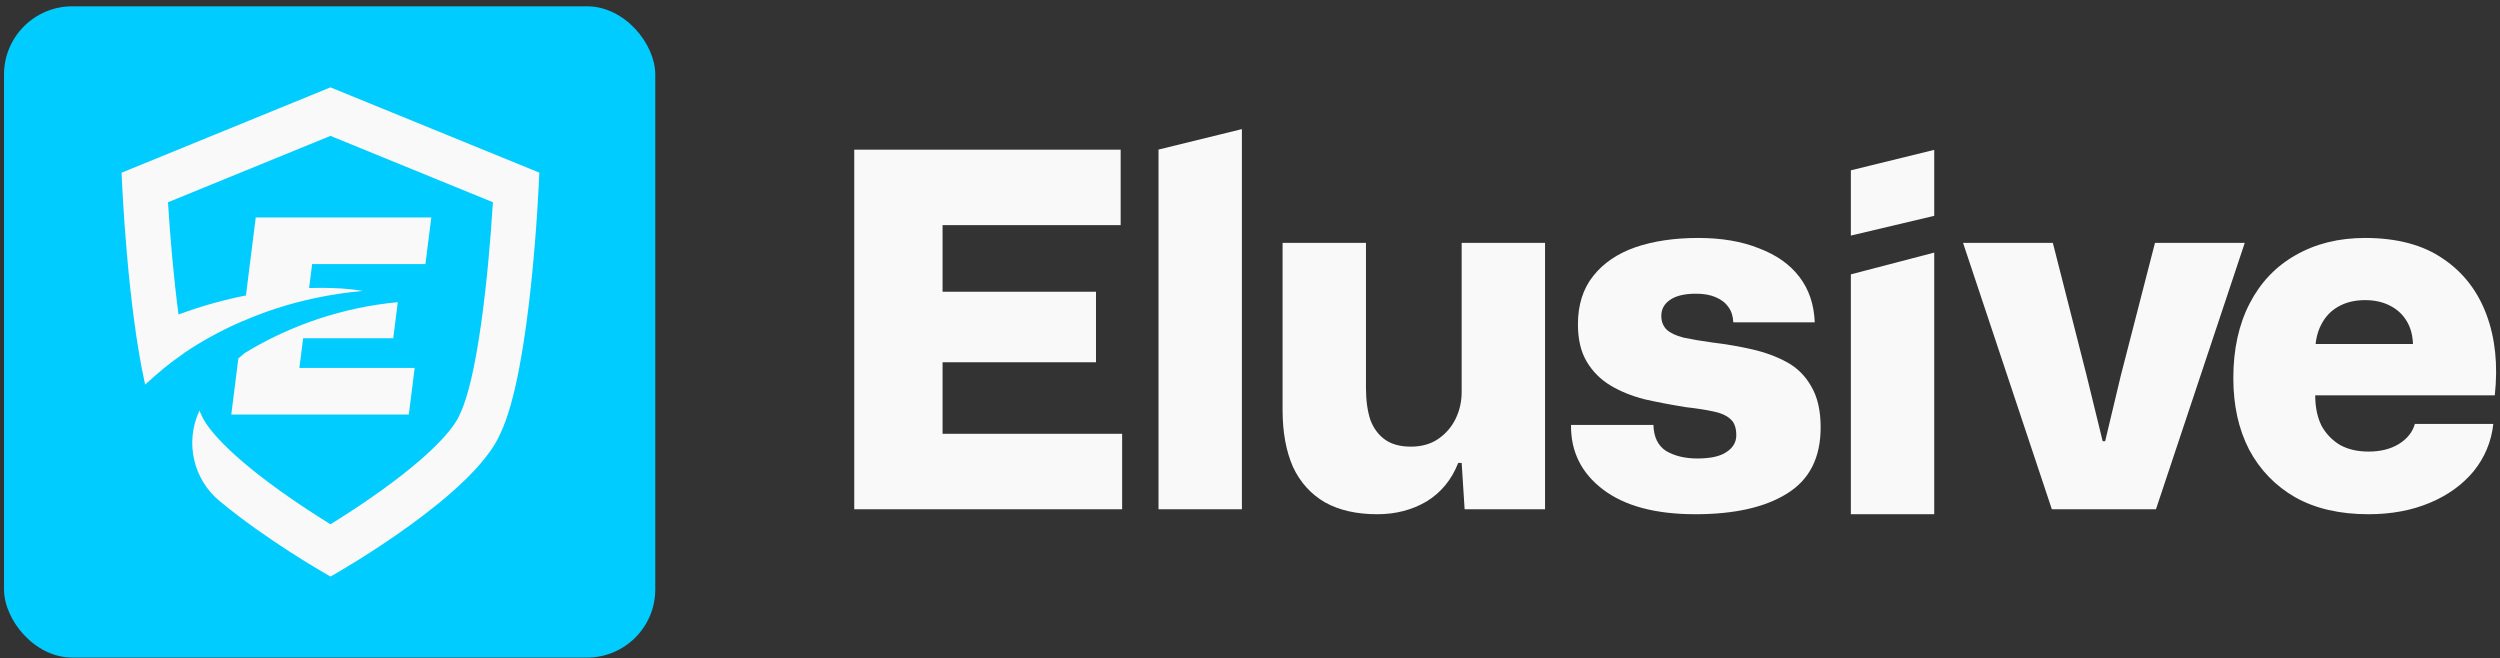 <svg width="262" height="69" viewBox="0 0 262 69" fill="none" xmlns="http://www.w3.org/2000/svg"><rect x="0" y="0" width="262" height="69" fill="#333333" stroke="none"/><rect x="0.421" y="0.661" width="68.253" height="68.253" rx="7.151" fill="#00CCFF"/><path fill-rule="evenodd" clip-rule="evenodd" d="M12.744 18.098L34.631 9.155L56.519 18.092L56.5 18.551C56.467 19.374 55.641 38.757 52.454 45.399C49.758 51.783 35.561 59.895 34.957 60.238L34.637 60.42L34.316 60.238C33.929 60.019 27.954 56.606 23.004 52.504C20.246 50.218 19.373 46.339 20.88 43.084C20.886 43.068 20.894 43.053 20.901 43.037C20.95 43.152 21 43.263 21.051 43.367L21.102 43.477L21.136 43.558C21.416 44.224 22.831 46.758 29.311 51.41C31.319 52.852 33.263 54.098 34.635 54.944C36.006 54.097 37.949 52.851 39.957 51.408C46.435 46.754 47.85 44.221 48.13 43.555L48.178 43.443L48.216 43.364C49.976 39.71 51.141 29.608 51.657 21.194L34.63 14.241L17.605 21.198C17.841 25.024 18.211 29.199 18.71 32.957C21.24 32.025 23.615 31.387 25.775 30.961L26.802 22.792H45.2L44.585 27.677H32.711L32.395 30.186C35.904 30.068 37.99 30.49 37.99 30.49C34.546 30.805 31.479 31.497 28.798 32.375C27.654 32.754 26.532 33.183 25.436 33.663L25.438 33.646C22.956 34.718 20.913 35.902 19.325 36.972C19.327 36.983 19.299 37 19.27 37.017C19.241 37.034 19.212 37.051 19.214 37.062C17.767 38.05 16.511 39.116 15.21 40.306C13.334 31.917 12.79 19.219 12.763 18.556L12.744 18.098ZM41.688 31.668L41.212 35.446H41.212V35.447H31.767L31.377 38.556H43.458L42.844 43.441H24.24L24.979 37.562C25.209 37.356 25.432 37.169 25.647 37C30.485 34.037 36.042 32.193 41.688 31.668Z" fill="#F9F9F9"/><path d="M248.218 53.891C245.219 53.891 242.669 53.305 240.566 52.133C238.464 50.927 236.844 49.255 235.706 47.118C234.603 44.981 234.052 42.482 234.052 39.622C234.052 36.623 234.62 34.02 235.758 31.815C236.895 29.609 238.498 27.92 240.566 26.748C242.669 25.541 245.099 24.938 247.856 24.938C251.2 24.938 253.923 25.662 256.025 27.11C258.128 28.523 259.644 30.47 260.575 32.952C261.505 35.434 261.798 38.26 261.454 41.431H242.634C242.634 42.672 242.858 43.74 243.306 44.637C243.789 45.498 244.444 46.17 245.271 46.653C246.098 47.101 247.081 47.325 248.218 47.325C249.459 47.325 250.51 47.067 251.372 46.55C252.268 45.998 252.837 45.291 253.078 44.43H261.299C261.092 46.291 260.402 47.946 259.231 49.393C258.059 50.806 256.525 51.909 254.629 52.702C252.733 53.495 250.596 53.891 248.218 53.891ZM242.634 36.881L241.91 36.054H253.698L252.871 36.83C252.94 35.658 252.768 34.675 252.354 33.883C251.941 33.09 251.337 32.487 250.545 32.073C249.786 31.66 248.89 31.453 247.856 31.453C246.788 31.453 245.857 31.677 245.064 32.125C244.271 32.573 243.668 33.211 243.255 34.038C242.841 34.831 242.634 35.778 242.634 36.881Z" fill="#F9F9F9"/><path d="M215.035 53.374L205.729 25.455H215.138L218.654 39.26L220.36 46.239H220.619L222.273 39.311L225.841 25.455H235.25L225.944 53.374H215.035Z" fill="#F9F9F9"/><path d="M193.97 53.891L193.97 28.752L202.707 26.472V53.891H193.97Z" fill="#F9F9F9"/><path d="M193.97 17.849V24.688L202.707 22.619V15.706L193.97 17.849Z" fill="#F9F9F9"/><path d="M177.672 53.891C173.502 53.891 170.279 53.03 168.004 51.306C165.729 49.583 164.609 47.325 164.643 44.533H173.278C173.312 45.809 173.76 46.722 174.622 47.273C175.518 47.79 176.604 48.049 177.879 48.049C179.258 48.049 180.275 47.825 180.929 47.377C181.619 46.929 181.963 46.343 181.963 45.619C181.963 44.861 181.774 44.309 181.395 43.965C181.016 43.585 180.43 43.31 179.637 43.137C178.879 42.965 177.896 42.81 176.69 42.672C175.173 42.431 173.726 42.155 172.347 41.845C171.003 41.5 169.814 41.017 168.78 40.397C167.745 39.777 166.918 38.949 166.298 37.915C165.677 36.881 165.367 35.572 165.367 33.986C165.367 31.952 165.901 30.264 166.97 28.919C168.038 27.575 169.503 26.576 171.365 25.921C173.26 25.266 175.466 24.938 177.982 24.938C180.43 24.938 182.549 25.3 184.342 26.024C186.169 26.713 187.582 27.713 188.581 29.023C189.581 30.332 190.115 31.918 190.184 33.779H181.653C181.619 33.124 181.446 32.59 181.136 32.176C180.826 31.728 180.378 31.384 179.792 31.142C179.241 30.901 178.551 30.78 177.724 30.78C176.518 30.78 175.604 31.005 174.984 31.453C174.398 31.866 174.105 32.418 174.105 33.107C174.105 33.693 174.294 34.176 174.674 34.555C175.053 34.9 175.639 35.175 176.431 35.382C177.224 35.554 178.241 35.727 179.482 35.899C180.929 36.071 182.325 36.313 183.67 36.623C185.014 36.933 186.22 37.381 187.289 37.967C188.357 38.553 189.202 39.398 189.822 40.501C190.477 41.603 190.804 43.034 190.804 44.792C190.804 47.963 189.633 50.272 187.289 51.72C184.979 53.167 181.774 53.891 177.672 53.891Z" fill="#F9F9F9"/><path d="M144.342 53.891C142.17 53.891 140.344 53.477 138.861 52.65C137.379 51.788 136.259 50.548 135.501 48.928C134.777 47.273 134.415 45.291 134.415 42.982V25.455H143.153V40.604C143.153 41.948 143.308 43.085 143.618 44.016C143.963 44.912 144.48 45.602 145.169 46.084C145.858 46.567 146.755 46.808 147.858 46.808C148.995 46.808 149.96 46.532 150.753 45.981C151.546 45.429 152.149 44.723 152.562 43.861C152.976 42.999 153.183 42.069 153.183 41.069V25.455H161.92V53.374H153.493L153.183 48.514H152.821C152.132 50.272 151.029 51.616 149.512 52.547C147.995 53.443 146.272 53.891 144.342 53.891Z" fill="#F9F9F9"/><path d="M121.413 53.374L121.413 15.675L130.151 13.531L130.151 53.374H121.413Z" fill="#F9F9F9"/><path d="M89.526 53.374V15.684H117.445V23.594H96.868L98.781 21.629V32.538L96.868 30.574H114.86V37.967H96.868L98.781 36.002V47.428L96.868 45.464H117.6V53.374H89.526Z" fill="#F9F9F9"/></svg>